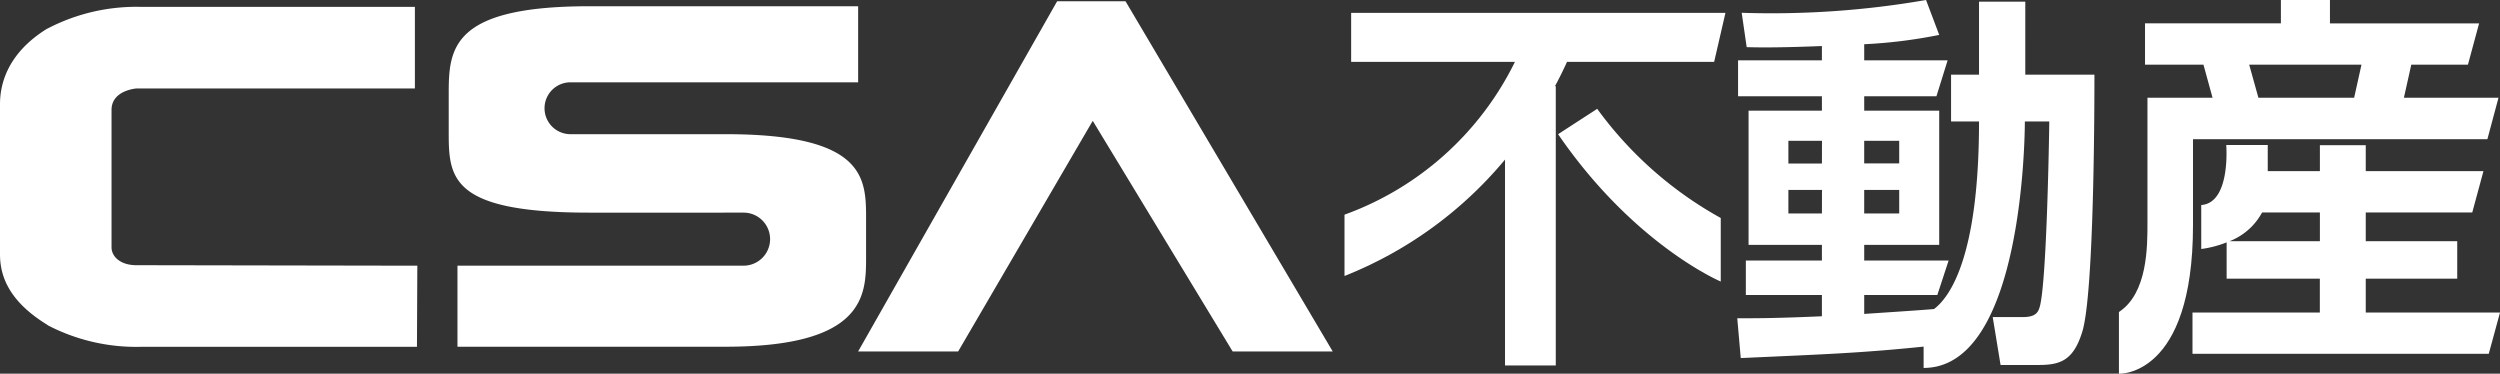 <svg xmlns="http://www.w3.org/2000/svg" xmlns:xlink="http://www.w3.org/1999/xlink" width="192.772" height="28.813" viewBox="0 0 192.772 28.813"><rect x="0" y="0" width="192.772" height="28.813" fill="#333333" stroke="none"/><defs><style>.a{fill:#fff;}.b{clip-path:url(#a);}</style><clipPath id="a"><rect class="a" width="192.772" height="28.813" transform="translate(0 0)"/></clipPath></defs><g transform="translate(0 0)"><g class="b"><path class="a" d="M10.522,20.449l21.657.039-.028,6.254H10.883A14.787,14.787,0,0,1,3.73,25.106L3.6,25.017C.626,23.179,0,21.222,0,19.6V8.033c0-1.618.626-3.945,3.6-5.8l.132-.065A14.81,14.81,0,0,1,10.883.53H31.992V6.822H10.522S8.6,6.951,8.6,8.478V19.065c0,.729.692,1.384,1.917,1.384"/><path class="a" d="M57.4,20.484H35.275v6.251H55.954c10.7,0,10.828-3.949,10.828-6.815V16.8c0-3.11-.124-6.453-10.828-6.453H43.988a2,2,0,0,1,0-4H66.17V.482H45.43C34.719.482,34.6,3.806,34.6,7.3V9.934c0,3.63-.134,6.462,10.827,6.462H57.4a2.045,2.045,0,0,1,0,4.088"/><path class="a" d="M84.278,9.348,95.048,27.1h7.716L86.789.1H81.513l-15.344,27h7.713L84.242,9.348"/><path class="a" d="M156.168.129H152.6V5.757h-2.156V9.366H152.6c0,10.4-2.231,13.53-3.47,14.463-.959.089-4.63.324-5.383.378V22.749h5.637l.871-2.658h-6.508V18.88h5.783V8.536h-5.783V7.425h5.569l.863-2.772h-6.432V3.411a38.377,38.377,0,0,0,5.783-.72L148.515,0A69.626,69.626,0,0,1,134.3.986l.385,2.649c1.155.035,2.785.035,5.8-.085v1.1h-6.465V7.425h6.465V8.536h-5.655V18.88h5.655v1.211h-5.865v2.658h5.865v1.638c-3.542.154-4.913.154-6.527.154l.27,3.069c6.6-.3,9.153-.38,14.1-.883v1.644c7.706,0,7.806-18.2,7.806-19.005h1.884c-.034,2.588-.229,12.255-.716,14.218-.127.48-.3.866-1.334.866h-2.312l.606,3.693h2.913c1.675,0,2.689-.329,3.377-2.53.947-2.959.947-18.1.947-19.856h-5.332ZM143.746,10.856h2.7V12.6h-2.7Zm0,3.789h2.7v1.816h-2.7Zm-3.26,1.816H137.9V14.645h2.591Zm0-3.85H137.9V10.856h2.591Z"/><path class="a" d="M123.157,8.391l-3.014,1.957c5.863,8.547,12.542,11.361,12.542,11.361v-4.9a29.331,29.331,0,0,1-9.528-8.419"/><path class="a" d="M104.185,4.771h12.629a23.568,23.568,0,0,1-13.141,11.782v4.728a30.955,30.955,0,0,0,12.377-8.976V28.181h3.914V6.648H119.9c.326-.6.635-1.226.931-1.877h11.345l.871-3.778H104.185Z"/><path class="a" d="M169.1,10.732h22.7l.856-3.194h-7.294l.569-2.55h4.368l.861-3.185h-11.5V0h-3.783V1.8H165.4V4.988h4.507l.7,2.55h-5.019v9.619c0,1.833.022,5.446-2.2,6.9v4.76s5.712.291,5.712-11.455Zm4.333-5.744h8.658l-.566,2.55h-7.381Z"/><path class="a" d="M182.42,24.1v-2.61h7.054V18.6H182.42V16.383h8.213l.863-3.188H182.42v-2h-3.536v2h-4.021V11.181h-3.2s.363,4.462-1.928,4.629V19.2a8.138,8.138,0,0,0,1.958-.512v2.8h7.187V24.1H169.06v3.179h22.846l.866-3.179Zm-10.506-5.5a4.841,4.841,0,0,0,2.511-2.215h4.459V18.6Z"/></g></g></svg>